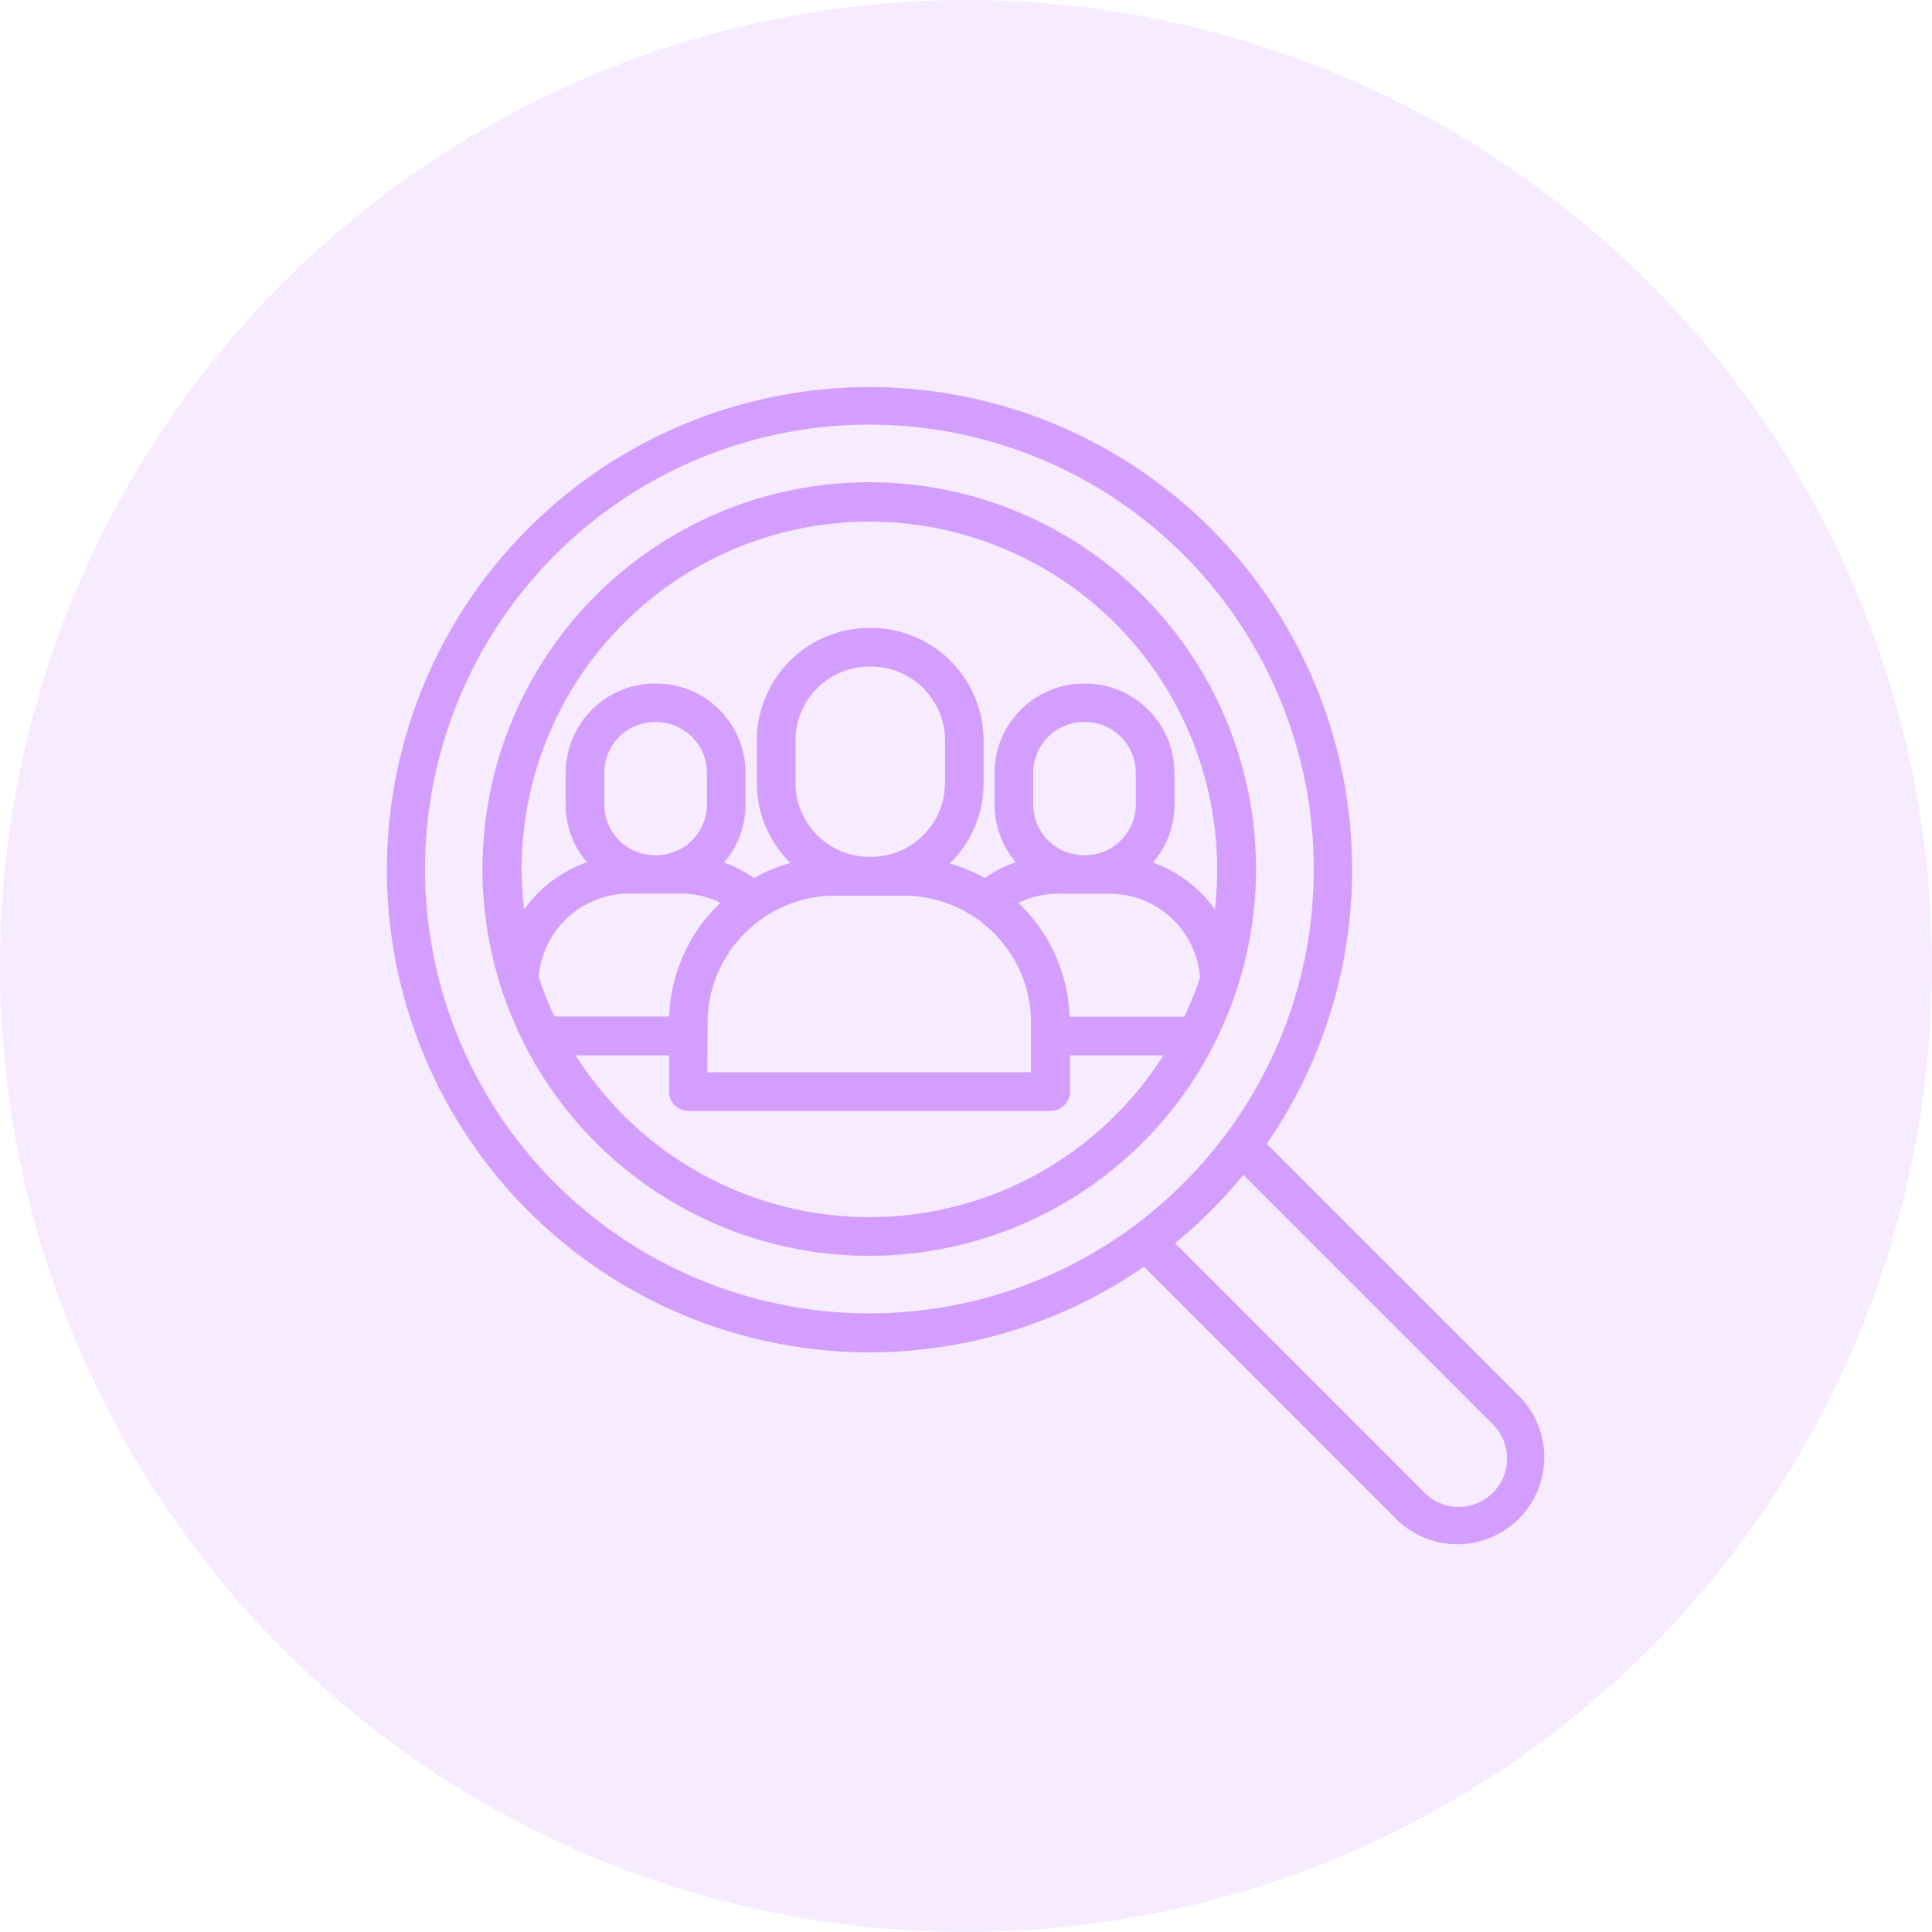 <svg xmlns="http://www.w3.org/2000/svg" xmlns:xlink="http://www.w3.org/1999/xlink" width="40" height="40" viewBox="0 0 40 40">
  <defs>
    <clipPath id="clip-path">
      <rect id="Прямоугольник_1236" data-name="Прямоугольник 1236" width="24" height="23.999" fill="#d49eff"/>
    </clipPath>
  </defs>
  <g id="Сгруппировать_2844" data-name="Сгруппировать 2844" transform="translate(-324 -505)">
    <circle id="Эллипс_107" data-name="Эллипс 107" cx="20" cy="20" r="20" transform="translate(324 505)" fill="rgba(212,158,255,0.2)"/>
    <g id="Сгруппировать_2697" data-name="Сгруппировать 2697" transform="translate(332 513)">
      <g id="Сгруппировать_2696" data-name="Сгруппировать 2696" clip-path="url(#clip-path)">
        <path id="Контур_2406" data-name="Контур 2406" d="M23.473,20.927l-5.246-5.246a9.992,9.992,0,1,0-2.544,2.546l5.244,5.244a1.8,1.8,0,0,0,2.546-2.544m-8.036-3.512c-.108.08-.22.158-.334.232A9.2,9.2,0,1,1,19.2,10a9.125,9.125,0,0,1-1.55,5.1c-.074.114-.152.226-.232.334s-.162.214-.248.318a9.017,9.017,0,0,1-1.414,1.416q-.156.126-.318.246m7.47,5.492a1,1,0,0,1-1.414,0l-5.166-5.166a9.96,9.96,0,0,0,1.414-1.416l5.166,5.166a1,1,0,0,1,0,1.416" fill="#d49eff"/>
        <path id="Контур_2407" data-name="Контур 2407" d="M25.652,20.342a8.008,8.008,0,1,0-.638,1.508,8.014,8.014,0,0,0,.638-1.508m-1.132.708H22.146a3.414,3.414,0,0,0-1.062-2.356,1.86,1.86,0,0,1,.822-.19h1.068a1.879,1.879,0,0,1,1.872,1.728,6.9,6.9,0,0,1-.326.818m-13.366-.818A1.879,1.879,0,0,1,13.026,18.5h1.068a1.86,1.86,0,0,1,.822.19,3.418,3.418,0,0,0-1.062,2.356H11.48a6.9,6.9,0,0,1-.326-.818m1.358-3.576V16A1.049,1.049,0,0,1,13.56,14.95h.026A1.051,1.051,0,0,1,14.636,16v.658a1.051,1.051,0,0,1-1.05,1.048H13.56a1.049,1.049,0,0,1-1.048-1.048m2.14,4.52c0-.042,0-.084,0-.126A2.629,2.629,0,0,1,15.55,19.2a2.545,2.545,0,0,1,.676-.432,2.61,2.61,0,0,1,1.062-.224h1.424a2.61,2.61,0,0,1,1.062.224,2.545,2.545,0,0,1,.676.432,2.629,2.629,0,0,1,.894,1.854c0,.042,0,.084,0,.126V22.2h-6.7Zm1.818-4.968v-.876A1.533,1.533,0,0,1,18,13.8h.036a1.533,1.533,0,0,1,1.53,1.532v.876a1.533,1.533,0,0,1-1.53,1.532H18a1.533,1.533,0,0,1-1.53-1.532m4.922.448V16A1.049,1.049,0,0,1,22.44,14.95h.026A1.051,1.051,0,0,1,23.516,16v.658a1.051,1.051,0,0,1-1.05,1.048H22.44a1.049,1.049,0,0,1-1.048-1.048M10.8,18a7.2,7.2,0,1,1,14.4,0,7.047,7.047,0,0,1-.048.826,2.7,2.7,0,0,0-1.282-.968,1.832,1.832,0,0,0,.446-1.2V16a1.852,1.852,0,0,0-1.85-1.848H22.44A1.851,1.851,0,0,0,20.592,16v.658a1.835,1.835,0,0,0,.44,1.194,2.658,2.658,0,0,0-.642.326,3.518,3.518,0,0,0-.726-.3,2.321,2.321,0,0,0,.7-1.666v-.876A2.334,2.334,0,0,0,18.036,13H18a2.334,2.334,0,0,0-2.33,2.332v.876a2.323,2.323,0,0,0,.694,1.658,3.368,3.368,0,0,0-.752.312,2.69,2.69,0,0,0-.622-.32,1.832,1.832,0,0,0,.446-1.2V16a1.852,1.852,0,0,0-1.85-1.848H13.56A1.851,1.851,0,0,0,11.712,16v.658a1.835,1.835,0,0,0,.44,1.194,2.7,2.7,0,0,0-1.3.976A7.046,7.046,0,0,1,10.8,18M18,25.2a7.2,7.2,0,0,1-6.082-3.35h1.934v.75a.4.4,0,0,0,.4.4h7.5a.4.4,0,0,0,.4-.4v-.75h1.934A7.2,7.2,0,0,1,18,25.2" transform="translate(-8 -8)" fill="#d49eff"/>
      </g>
    </g>
  </g>
</svg>
